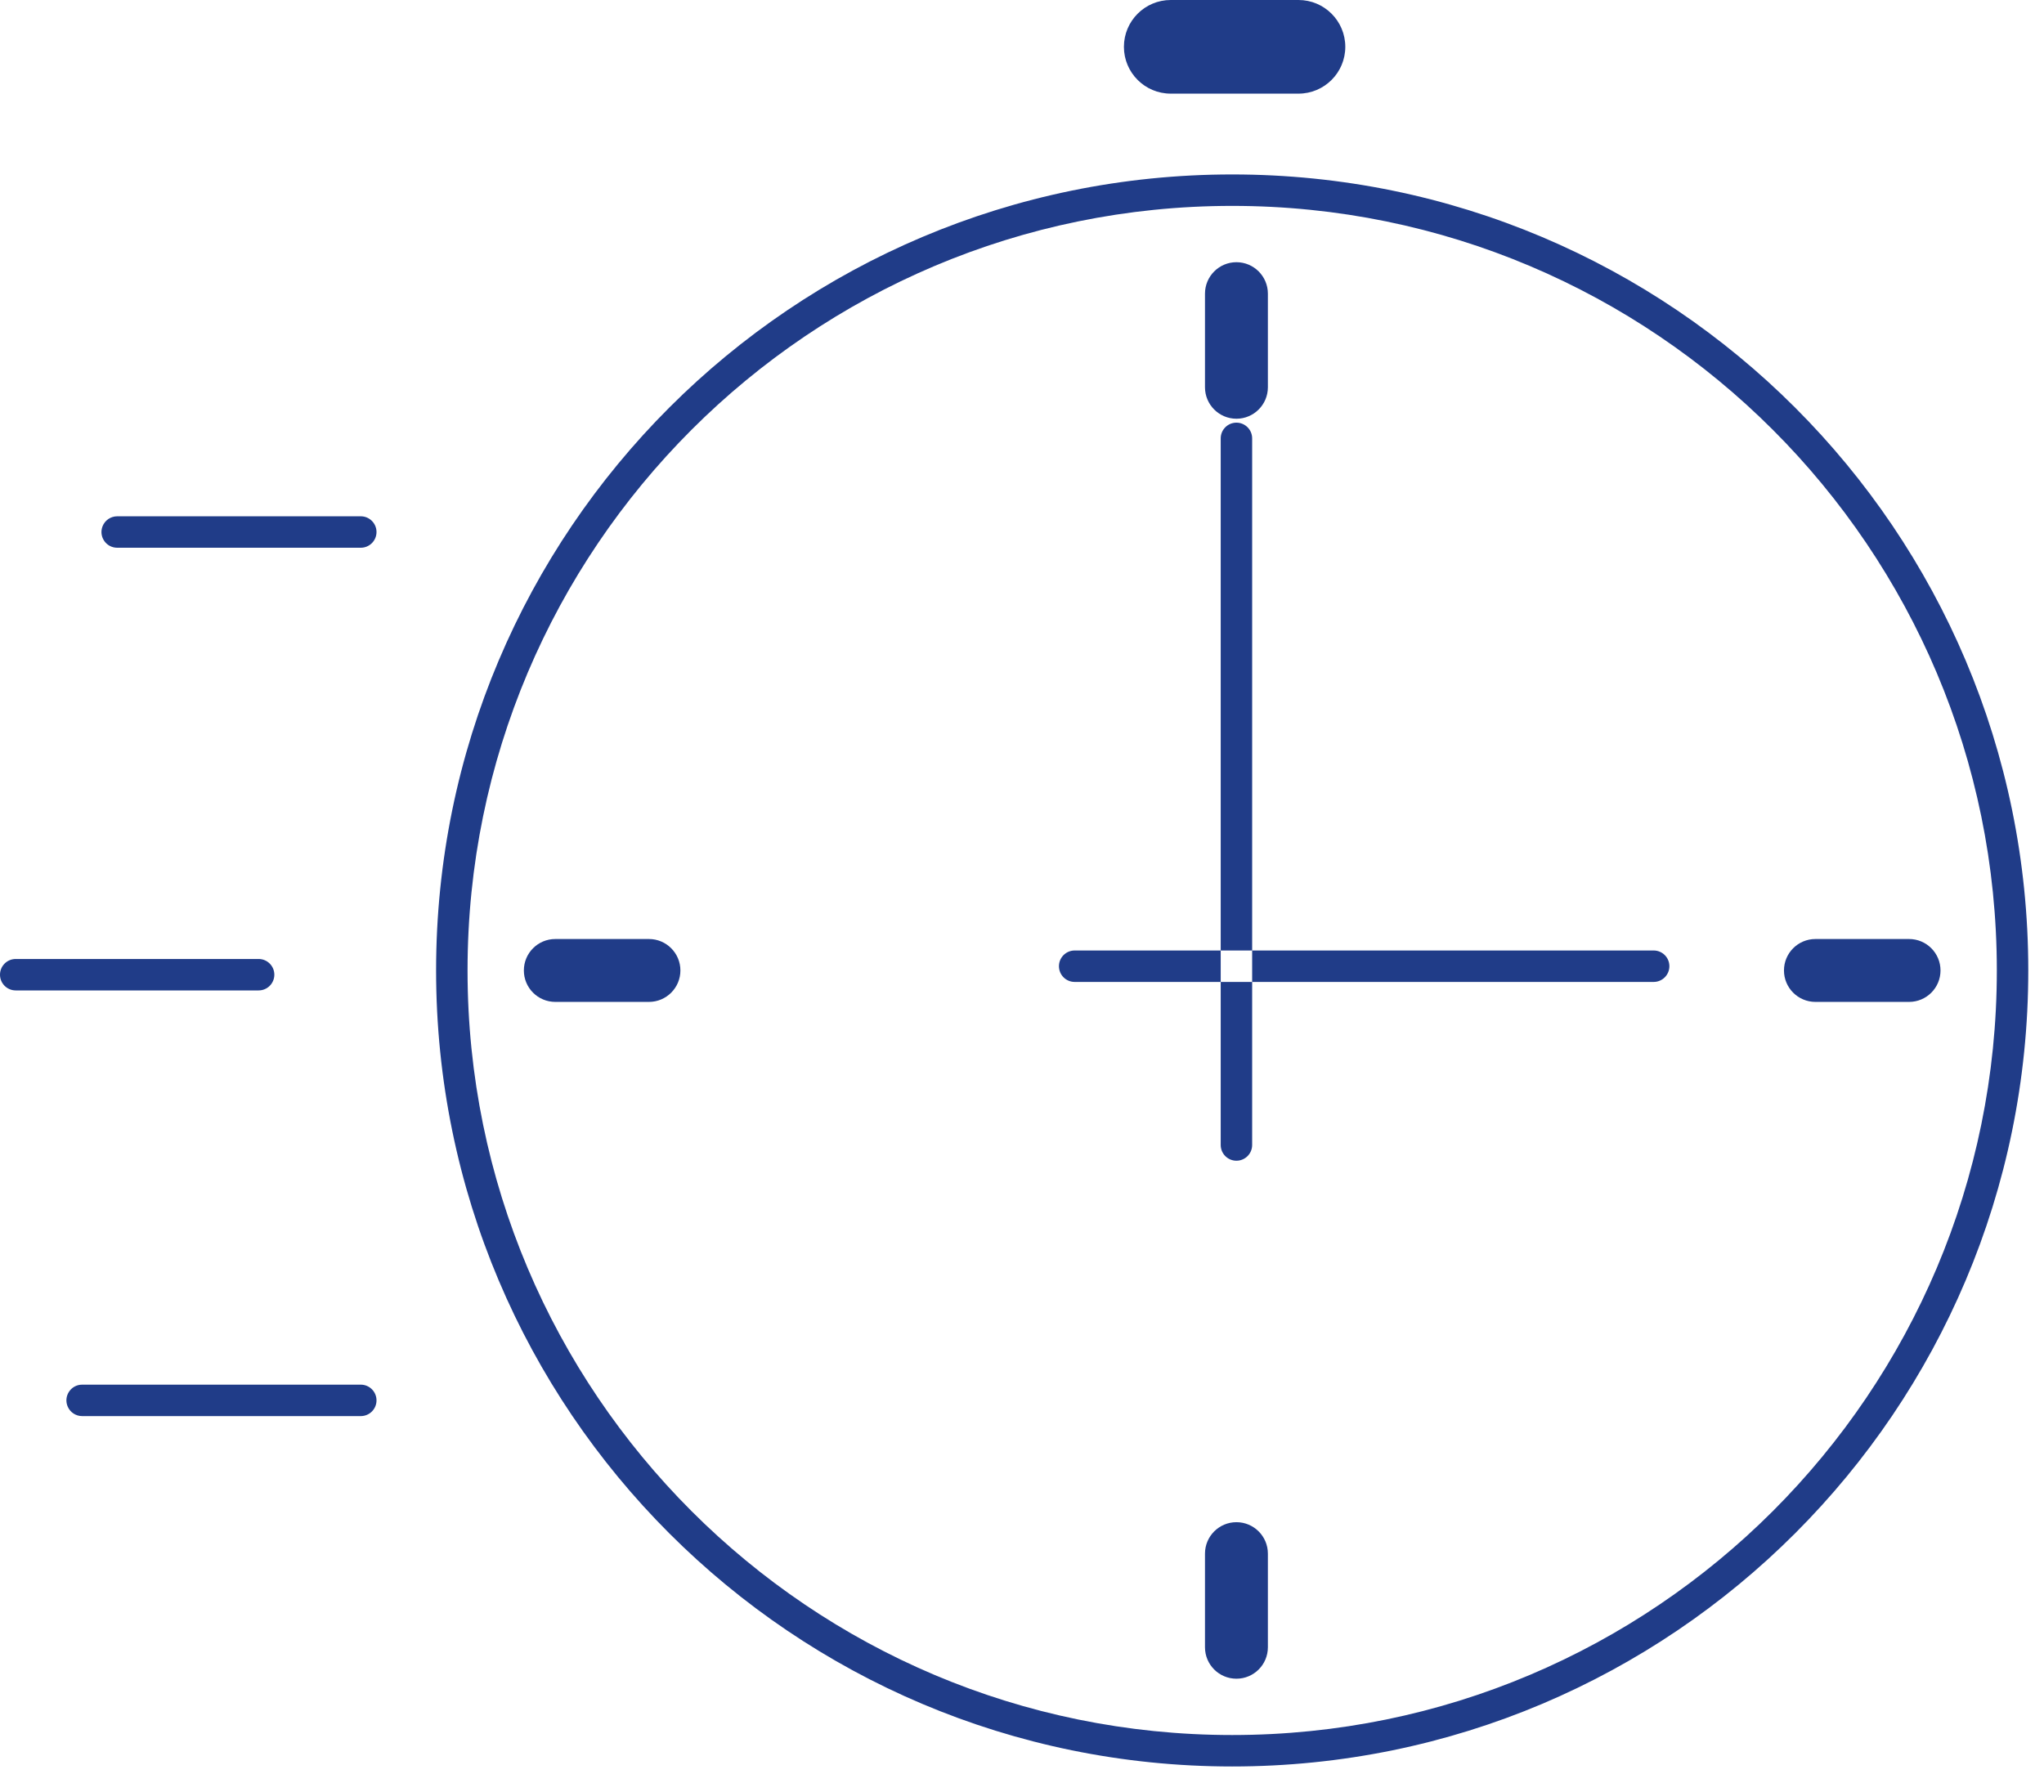 <svg width="65" height="57" viewBox="0 0 65 57" fill="none" xmlns="http://www.w3.org/2000/svg">
<path fill-rule="evenodd" clip-rule="evenodd" d="M0.5 31.499C0.224 31.499 0 31.276 0 30.999C0 30.723 0.224 30.499 0.5 30.499H8.224C8.5 30.499 8.724 30.723 8.724 30.999C8.724 31.276 8.5 31.499 8.224 31.499H0.5ZM2.612 45.037C2.416 45.037 2.238 44.923 2.157 44.744C2.006 44.413 2.248 44.037 2.612 44.037H11.473C11.749 44.037 11.973 44.261 11.973 44.537C11.973 44.814 11.749 45.037 11.473 45.037H2.612ZM3.727 16.42C3.522 16.42 3.337 16.546 3.262 16.736C3.132 17.065 3.374 17.42 3.727 17.42L11.473 17.42C11.749 17.42 11.973 17.196 11.973 16.92C11.973 16.644 11.749 16.42 11.473 16.42L3.727 16.42ZM35.741 1.489C35.741 2.312 36.408 2.978 37.23 2.978L41.292 2.978C42.114 2.978 42.781 2.312 42.781 1.489C42.781 0.667 42.114 0 41.292 0H37.23C36.408 0 35.741 0.667 35.741 1.489ZM17.659 29.864C17.106 29.864 16.659 30.312 16.659 30.864C16.659 31.416 17.106 31.864 17.659 31.864H20.637C21.189 31.864 21.637 31.416 21.637 30.864C21.637 30.312 21.189 29.864 20.637 29.864H17.659ZM56.731 30.864C56.731 30.312 57.179 29.864 57.731 29.864H60.709C61.262 29.864 61.709 30.312 61.709 30.864C61.709 31.416 61.262 31.864 60.709 31.864H57.731C57.179 31.864 56.731 31.416 56.731 30.864ZM40.319 49.411C40.319 48.859 39.871 48.411 39.319 48.411C38.767 48.411 38.319 48.859 38.319 49.411V52.389C38.319 52.942 38.767 53.389 39.319 53.389C39.871 53.389 40.319 52.942 40.319 52.389V49.411ZM39.319 8.339C39.871 8.339 40.319 8.787 40.319 9.339V12.317C40.319 12.869 39.871 13.317 39.319 13.317C38.767 13.317 38.319 12.869 38.319 12.317V9.339C38.319 8.787 38.767 8.339 39.319 8.339ZM63.5 30.864C63.5 44.293 52.613 55.18 39.184 55.18C25.755 55.18 14.868 44.293 14.868 30.864C14.868 17.435 25.755 6.548 39.184 6.548C52.613 6.548 63.5 17.435 63.5 30.864ZM64.5 30.864C64.5 44.846 53.166 56.18 39.184 56.18C25.203 56.18 13.868 44.846 13.868 30.864C13.868 16.882 25.203 5.548 39.184 5.548C53.166 5.548 64.5 16.882 64.5 30.864ZM39.319 13.442C39.595 13.442 39.819 13.666 39.819 13.942V30.229H38.819V13.942C38.819 13.666 39.043 13.442 39.319 13.442ZM38.819 31.229H34.175C33.899 31.229 33.675 31.005 33.675 30.729C33.675 30.452 33.899 30.229 34.175 30.229H38.819V31.229ZM39.819 31.229V36.415C39.819 36.691 39.595 36.915 39.319 36.915C39.043 36.915 38.819 36.691 38.819 36.415V31.229H39.819ZM39.819 31.229L52.587 31.229C52.863 31.229 53.087 31.005 53.087 30.729C53.087 30.452 52.863 30.229 52.587 30.229L39.819 30.229V31.229Z" fill="#203C88"/>
</svg>
